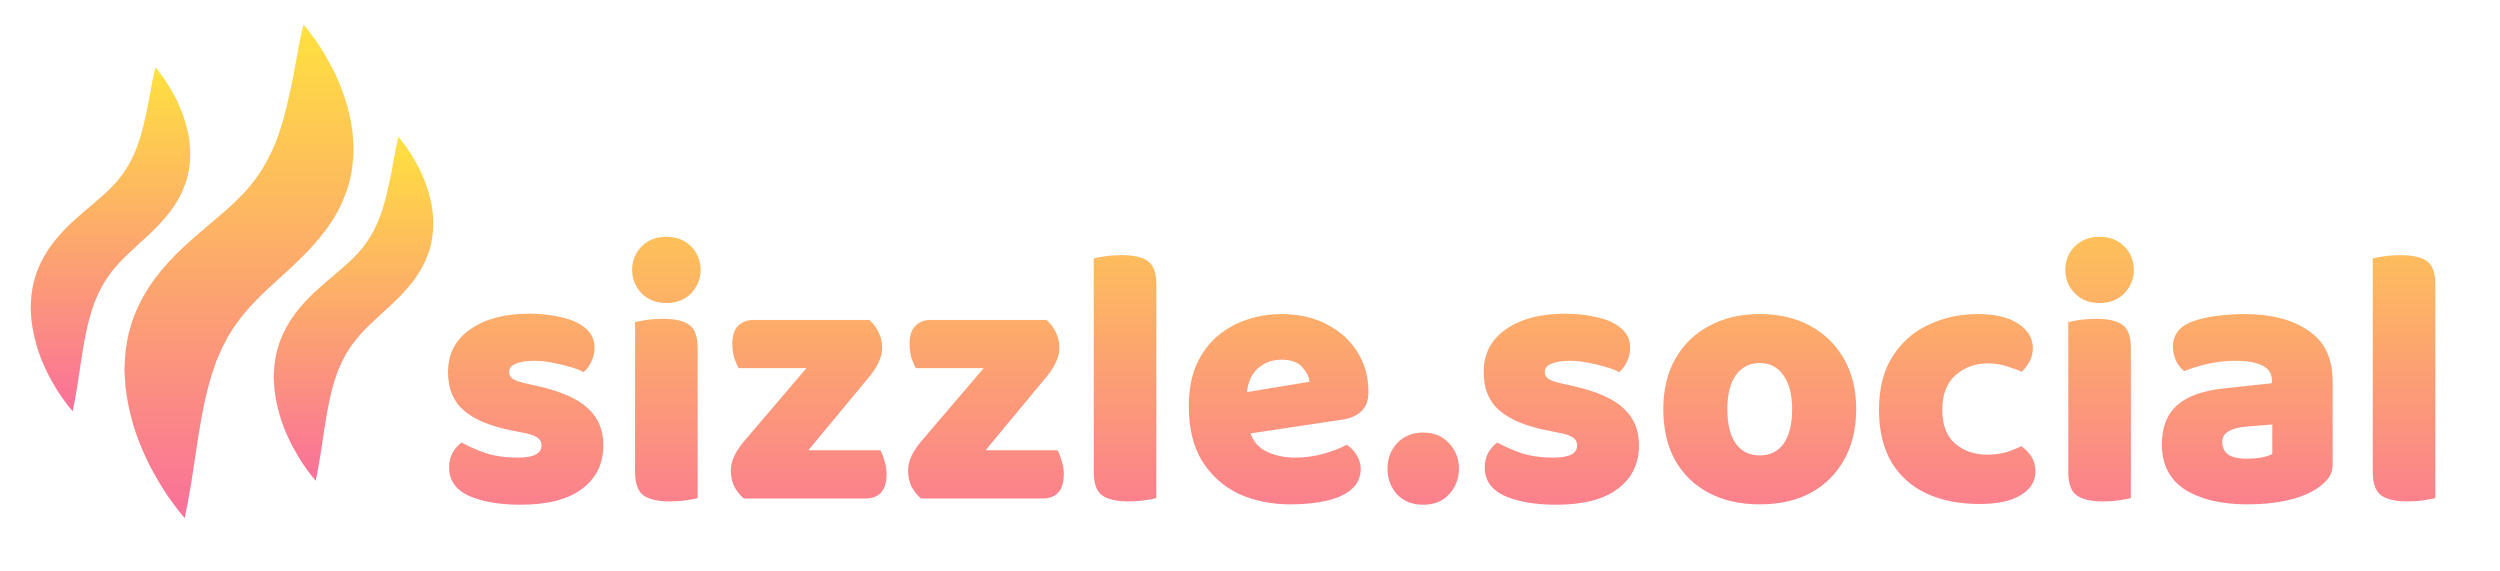 <svg width="652" height="149" viewBox="0 0 652 149" fill="none" xmlns="http://www.w3.org/2000/svg">
<g clip-path="url(#clip0_5_75)">
<path d="M157.352 116.08C157.352 120.944 155.496 124.752 151.784 127.504C148.136 130.256 142.792 131.632 135.752 131.632C130.312 131.632 125.832 130.864 122.312 129.328C118.856 127.728 117.128 125.264 117.128 121.936C117.128 120.4 117.448 119.088 118.088 118C118.728 116.912 119.496 116.048 120.392 115.408C122.248 116.432 124.36 117.36 126.728 118.192C129.16 118.96 131.944 119.344 135.08 119.344C139.176 119.344 141.224 118.288 141.224 116.176C141.224 115.28 140.84 114.576 140.072 114.064C139.304 113.552 138.024 113.136 136.232 112.816L133.352 112.24C127.848 111.152 123.72 109.424 120.968 107.056C118.216 104.688 116.84 101.36 116.84 97.072C116.84 92.272 118.792 88.528 122.696 85.84C126.6 83.152 131.688 81.808 137.96 81.808C141.096 81.808 143.944 82.128 146.504 82.768C149.128 83.344 151.208 84.304 152.744 85.648C154.28 86.928 155.048 88.592 155.048 90.64C155.048 92.048 154.76 93.296 154.184 94.384C153.672 95.472 153 96.368 152.168 97.072C151.464 96.624 150.344 96.176 148.808 95.728C147.336 95.28 145.736 94.896 144.008 94.576C142.28 94.256 140.744 94.096 139.4 94.096C137.288 94.096 135.656 94.352 134.504 94.864C133.352 95.312 132.776 96.048 132.776 97.072C132.776 97.776 133.096 98.352 133.736 98.8C134.376 99.248 135.592 99.664 137.384 100.048L140.36 100.72C146.504 102.128 150.856 104.08 153.416 106.576C156.04 109.008 157.352 112.176 157.352 116.08ZM164.858 70.384C164.858 67.952 165.69 65.904 167.354 64.24C169.018 62.576 171.162 61.744 173.786 61.744C176.41 61.744 178.554 62.576 180.218 64.24C181.882 65.904 182.714 67.952 182.714 70.384C182.714 72.752 181.882 74.8 180.218 76.528C178.554 78.192 176.41 79.024 173.786 79.024C171.162 79.024 169.018 78.192 167.354 76.528C165.69 74.8 164.858 72.752 164.858 70.384ZM165.626 104.656H181.946V129.904C181.242 130.096 180.218 130.288 178.874 130.48C177.594 130.672 176.186 130.768 174.65 130.768C171.514 130.768 169.21 130.224 167.738 129.136C166.33 128.048 165.626 126.032 165.626 123.088V104.656ZM181.946 113.2H165.626V84.016C166.33 83.824 167.322 83.632 168.602 83.44C169.946 83.248 171.386 83.152 172.922 83.152C176.122 83.152 178.426 83.696 179.834 84.784C181.242 85.808 181.946 87.824 181.946 90.832V113.2ZM200.4 130H193.968C192.944 129.104 192.112 128.048 191.472 126.832C190.896 125.616 190.608 124.24 190.608 122.704C190.608 121.424 190.896 120.176 191.472 118.96C192.112 117.68 192.88 116.496 193.776 115.408L221.04 83.44H226.704C227.728 84.336 228.528 85.392 229.104 86.608C229.744 87.824 230.064 89.2 230.064 90.736C230.064 92.016 229.744 93.296 229.104 94.576C228.528 95.792 227.792 96.944 226.896 98.032L200.4 130ZM223.248 83.44V96.016H192.624C192.24 95.312 191.856 94.416 191.472 93.328C191.152 92.176 190.992 90.992 190.992 89.776C190.992 87.536 191.504 85.936 192.528 84.976C193.552 83.952 194.864 83.44 196.464 83.44H223.248ZM198.96 130V117.424H229.584C229.968 118.064 230.32 118.96 230.64 120.112C231.024 121.2 231.216 122.384 231.216 123.664C231.216 125.904 230.704 127.536 229.68 128.56C228.72 129.52 227.408 130 225.744 130H198.96ZM246.619 130H240.187C239.163 129.104 238.331 128.048 237.691 126.832C237.115 125.616 236.827 124.24 236.827 122.704C236.827 121.424 237.115 120.176 237.691 118.96C238.331 117.68 239.099 116.496 239.995 115.408L267.259 83.44H272.923C273.947 84.336 274.747 85.392 275.323 86.608C275.963 87.824 276.283 89.2 276.283 90.736C276.283 92.016 275.963 93.296 275.323 94.576C274.747 95.792 274.011 96.944 273.115 98.032L246.619 130ZM269.467 83.44V96.016H238.843C238.459 95.312 238.075 94.416 237.691 93.328C237.371 92.176 237.211 90.992 237.211 89.776C237.211 87.536 237.723 85.936 238.747 84.976C239.771 83.952 241.083 83.44 242.683 83.44H269.467ZM245.179 130V117.424H275.803C276.187 118.064 276.539 118.96 276.859 120.112C277.243 121.2 277.435 122.384 277.435 123.664C277.435 125.904 276.923 127.536 275.899 128.56C274.939 129.52 273.627 130 271.963 130H245.179ZM285.253 104.656H301.573V129.904C300.869 130.096 299.845 130.288 298.501 130.48C297.221 130.672 295.813 130.768 294.277 130.768C291.141 130.768 288.837 130.224 287.365 129.136C285.957 128.048 285.253 126.032 285.253 123.088V104.656ZM301.573 113.2H285.253V67.408C285.957 67.216 286.949 67.024 288.229 66.832C289.573 66.64 291.013 66.544 292.549 66.544C295.749 66.544 298.053 67.088 299.461 68.176C300.869 69.2 301.573 71.216 301.573 74.224V113.2ZM319.927 113.968L319.351 103.216L341.527 99.568C341.399 98.288 340.759 97.008 339.607 95.728C338.455 94.448 336.663 93.808 334.231 93.808C331.671 93.808 329.527 94.64 327.799 96.304C326.135 97.968 325.239 100.336 325.111 103.408L325.687 111.472C326.327 114.416 327.767 116.464 330.007 117.616C332.311 118.768 334.871 119.344 337.687 119.344C340.375 119.344 342.935 118.992 345.367 118.288C347.799 117.584 349.751 116.816 351.223 115.984C352.247 116.624 353.111 117.52 353.815 118.672C354.519 119.824 354.871 121.04 354.871 122.32C354.871 124.432 354.071 126.192 352.471 127.6C350.935 128.944 348.791 129.936 346.039 130.576C343.287 131.216 340.119 131.536 336.535 131.536C331.543 131.536 327.031 130.608 322.999 128.752C319.031 126.832 315.863 123.984 313.495 120.208C311.191 116.432 310.039 111.696 310.039 106C310.039 101.776 310.711 98.128 312.055 95.056C313.463 91.984 315.319 89.488 317.623 87.568C319.927 85.648 322.487 84.24 325.303 83.344C328.183 82.384 331.127 81.904 334.135 81.904C338.679 81.904 342.647 82.8 346.039 84.592C349.431 86.32 352.087 88.72 354.007 91.792C355.927 94.8 356.887 98.288 356.887 102.256C356.887 104.432 356.279 106.096 355.062 107.248C353.847 108.4 352.151 109.136 349.975 109.456L319.927 113.968ZM361.862 122.224C361.862 119.6 362.694 117.392 364.358 115.6C366.086 113.744 368.358 112.816 371.174 112.816C373.99 112.816 376.23 113.744 377.894 115.6C379.622 117.392 380.486 119.6 380.486 122.224C380.486 124.848 379.622 127.088 377.894 128.944C376.23 130.736 373.99 131.632 371.174 131.632C368.358 131.632 366.086 130.736 364.358 128.944C362.694 127.088 361.862 124.848 361.862 122.224ZM427.446 116.08C427.446 120.944 425.59 124.752 421.878 127.504C418.23 130.256 412.886 131.632 405.846 131.632C400.406 131.632 395.926 130.864 392.406 129.328C388.95 127.728 387.222 125.264 387.222 121.936C387.222 120.4 387.542 119.088 388.182 118C388.822 116.912 389.59 116.048 390.486 115.408C392.342 116.432 394.454 117.36 396.822 118.192C399.254 118.96 402.038 119.344 405.174 119.344C409.27 119.344 411.318 118.288 411.318 116.176C411.318 115.28 410.934 114.576 410.166 114.064C409.398 113.552 408.118 113.136 406.326 112.816L403.446 112.24C397.942 111.152 393.814 109.424 391.062 107.056C388.31 104.688 386.934 101.36 386.934 97.072C386.934 92.272 388.886 88.528 392.79 85.84C396.694 83.152 401.782 81.808 408.054 81.808C411.19 81.808 414.038 82.128 416.598 82.768C419.222 83.344 421.302 84.304 422.838 85.648C424.374 86.928 425.142 88.592 425.142 90.64C425.142 92.048 424.854 93.296 424.278 94.384C423.766 95.472 423.094 96.368 422.262 97.072C421.558 96.624 420.438 96.176 418.902 95.728C417.43 95.28 415.83 94.896 414.102 94.576C412.374 94.256 410.838 94.096 409.494 94.096C407.382 94.096 405.75 94.352 404.598 94.864C403.446 95.312 402.87 96.048 402.87 97.072C402.87 97.776 403.19 98.352 403.83 98.8C404.47 99.248 405.686 99.664 407.478 100.048L410.454 100.72C416.598 102.128 420.95 104.08 423.51 106.576C426.134 109.008 427.446 112.176 427.446 116.08ZM484.093 106.672C484.093 111.792 483.037 116.208 480.925 119.92C478.877 123.632 475.965 126.512 472.189 128.56C468.477 130.544 464.061 131.536 458.941 131.536C453.885 131.536 449.469 130.544 445.693 128.56C441.917 126.576 438.973 123.728 436.861 120.016C434.813 116.304 433.789 111.856 433.789 106.672C433.789 101.616 434.845 97.232 436.957 93.52C439.069 89.808 442.013 86.96 445.789 84.976C449.565 82.928 453.949 81.904 458.941 81.904C463.997 81.904 468.381 82.928 472.093 84.976C475.869 87.024 478.813 89.904 480.925 93.616C483.037 97.328 484.093 101.68 484.093 106.672ZM458.941 94.672C456.317 94.672 454.237 95.728 452.701 97.84C451.229 99.888 450.493 102.832 450.493 106.672C450.493 110.64 451.229 113.648 452.701 115.696C454.173 117.744 456.253 118.768 458.941 118.768C461.629 118.768 463.709 117.744 465.181 115.696C466.653 113.584 467.389 110.576 467.389 106.672C467.389 102.896 466.621 99.952 465.085 97.84C463.613 95.728 461.565 94.672 458.941 94.672ZM518.359 94.768C515.159 94.768 512.375 95.792 510.007 97.84C507.703 99.888 506.551 102.896 506.551 106.864C506.551 110.832 507.671 113.776 509.911 115.696C512.151 117.616 514.935 118.576 518.263 118.576C520.183 118.576 521.879 118.352 523.351 117.904C524.887 117.392 526.167 116.88 527.191 116.368C528.407 117.264 529.303 118.224 529.879 119.248C530.519 120.272 530.839 121.52 530.839 122.992C530.839 125.552 529.559 127.6 526.999 129.136C524.503 130.672 520.919 131.44 516.247 131.44C510.935 131.44 506.295 130.512 502.327 128.656C498.423 126.8 495.383 124.048 493.207 120.4C491.095 116.688 490.039 112.176 490.039 106.864C490.039 101.232 491.223 96.592 493.591 92.944C495.959 89.232 499.095 86.48 502.999 84.688C506.903 82.832 511.159 81.904 515.767 81.904C520.311 81.904 523.831 82.736 526.327 84.4C528.887 86.064 530.167 88.208 530.167 90.832C530.167 92.048 529.879 93.2 529.303 94.288C528.727 95.312 528.055 96.208 527.287 96.976C526.199 96.464 524.887 95.984 523.351 95.536C521.815 95.024 520.151 94.768 518.359 94.768ZM538.639 70.384C538.639 67.952 539.471 65.904 541.135 64.24C542.799 62.576 544.943 61.744 547.567 61.744C550.191 61.744 552.335 62.576 553.999 64.24C555.663 65.904 556.495 67.952 556.495 70.384C556.495 72.752 555.663 74.8 553.999 76.528C552.335 78.192 550.191 79.024 547.567 79.024C544.943 79.024 542.799 78.192 541.135 76.528C539.471 74.8 538.639 72.752 538.639 70.384ZM539.407 104.656H555.727V129.904C555.023 130.096 553.999 130.288 552.655 130.48C551.375 130.672 549.967 130.768 548.431 130.768C545.295 130.768 542.991 130.224 541.519 129.136C540.111 128.048 539.407 126.032 539.407 123.088V104.656ZM555.727 113.2H539.407V84.016C540.111 83.824 541.103 83.632 542.383 83.44C543.727 83.248 545.167 83.152 546.703 83.152C549.903 83.152 552.207 83.696 553.615 84.784C555.023 85.808 555.727 87.824 555.727 90.832V113.2ZM586.085 119.632C587.173 119.632 588.357 119.536 589.637 119.344C590.981 119.088 591.973 118.768 592.613 118.384V110.704L585.701 111.28C583.909 111.408 582.437 111.792 581.285 112.432C580.133 113.072 579.557 114.032 579.557 115.312C579.557 116.592 580.037 117.648 580.997 118.48C582.021 119.248 583.717 119.632 586.085 119.632ZM585.317 81.904C592.293 81.904 597.861 83.344 602.021 86.224C606.245 89.04 608.357 93.456 608.357 99.472V120.976C608.357 122.64 607.877 124.016 606.917 125.104C606.021 126.128 604.933 127.024 603.653 127.792C601.605 129.008 599.109 129.936 596.165 130.576C593.221 131.216 589.861 131.536 586.085 131.536C579.365 131.536 573.957 130.256 569.861 127.696C565.829 125.072 563.813 121.136 563.813 115.888C563.813 111.472 565.125 108.08 567.749 105.712C570.437 103.344 574.501 101.872 579.941 101.296L592.517 99.952V99.28C592.517 97.424 591.685 96.112 590.021 95.344C588.421 94.512 586.085 94.096 583.013 94.096C580.645 94.096 578.277 94.352 575.909 94.864C573.605 95.376 571.525 96.016 569.669 96.784C568.837 96.208 568.133 95.344 567.557 94.192C566.981 92.976 566.693 91.728 566.693 90.448C566.693 87.376 568.325 85.2 571.589 83.92C573.445 83.216 575.621 82.704 578.117 82.384C580.677 82.064 583.077 81.904 585.317 81.904ZM618.816 104.656H635.136V129.904C634.432 130.096 633.408 130.288 632.064 130.48C630.784 130.672 629.376 130.768 627.84 130.768C624.704 130.768 622.4 130.224 620.928 129.136C619.52 128.048 618.816 126.032 618.816 123.088V104.656ZM635.136 113.2H618.816V67.408C619.52 67.216 620.512 67.024 621.792 66.832C623.136 66.64 624.576 66.544 626.112 66.544C629.312 66.544 631.616 67.088 633.024 68.176C634.432 69.2 635.136 71.216 635.136 74.224V113.2Z" fill="url(#paint0_linear_5_75)"/>
<path d="M89.915 51.041C91.286 47.792 91.833 44.482 92.111 41.269C92.537 34.817 91.217 28.704 88.979 22.904C88.352 21.46 87.827 20.015 87.113 18.605C86.358 17.2 85.642 15.804 84.825 14.425C83.264 11.664 81.285 8.995 79.168 6.385C77.632 12.317 77.024 18.011 75.729 23.509C74.556 28.987 73.236 34.259 71.088 38.996C68.925 43.757 66.217 47.825 62.347 51.617C58.61 55.448 53.434 59.277 48.004 64.303C45.314 66.764 42.7 69.604 40.454 72.575C38.222 75.578 36.421 78.775 35.146 82.008C34.442 83.618 34.068 85.249 33.577 86.868C33.18 88.484 32.988 90.1 32.726 91.707C32.599 93.303 32.515 94.885 32.455 96.466C32.488 98.039 32.651 99.585 32.752 101.133C33.52 107.279 35.159 113.197 37.823 118.848C39.054 121.692 40.7 124.441 42.316 127.175C44.046 129.887 45.979 132.548 48.171 135.14C50.701 123.322 51.479 112.06 54.095 101.712C54.458 100.438 54.753 99.154 55.156 97.911L56.389 94.248L57.91 90.757C58.55 89.657 58.993 88.502 59.68 87.448C62.23 83.132 65.456 79.406 69.911 75.295C74.237 71.2 80.039 66.481 84.58 60.485C86.839 57.526 88.728 54.316 89.915 51.041Z" fill="url(#paint1_linear_5_75)"/>
<path d="M110.763 47.197C110.326 46.192 109.961 45.184 109.463 44.203C108.939 43.224 108.437 42.252 107.869 41.29C106.778 39.366 105.401 37.508 103.926 35.688C102.856 39.821 102.432 43.788 101.529 47.618C100.712 51.433 99.793 55.107 98.296 58.406C96.79 61.724 94.903 64.558 92.207 67.199C89.604 69.868 85.999 72.535 82.217 76.037C80.343 77.751 78.522 79.73 76.957 81.8C75.403 83.891 74.149 86.12 73.259 88.372C72.768 89.493 72.508 90.629 72.166 91.757C71.89 92.881 71.754 94.007 71.574 95.127C71.485 96.239 71.428 97.342 71.384 98.444C71.407 99.539 71.52 100.617 71.591 101.695C72.128 105.977 73.269 110.1 75.125 114.036C75.984 116.017 77.129 117.931 78.255 119.837C79.461 121.727 80.806 123.581 82.334 125.386C84.097 117.153 84.639 109.308 86.461 102.099C86.714 101.21 86.918 100.316 87.201 99.451L88.059 96.898L89.119 94.466C89.564 93.7 89.873 92.895 90.352 92.16C92.128 89.153 94.374 86.558 97.479 83.694C100.493 80.841 104.536 77.554 107.698 73.376C109.271 71.315 110.588 69.077 111.415 66.797C112.37 64.534 112.752 62.227 112.945 59.989C113.241 55.496 112.322 51.237 110.763 47.197Z" fill="url(#paint2_linear_5_75)"/>
<path d="M44.313 55.257C45.887 53.196 47.203 50.958 48.031 48.678C48.986 46.415 49.368 44.109 49.56 41.87C49.857 37.375 48.938 33.116 47.379 29.076C46.942 28.07 46.576 27.063 46.079 26.081C45.554 25.103 45.053 24.13 44.485 23.169C43.394 21.244 42.017 19.386 40.542 17.566C39.472 21.699 39.047 25.666 38.145 29.496C37.328 33.312 36.408 36.986 34.912 40.285C33.406 43.602 31.519 46.436 28.823 49.077C26.219 51.747 22.615 54.413 18.833 57.916C16.958 59.629 15.138 61.608 13.573 63.678C12.018 65.77 10.765 67.999 9.874 70.25C9.383 71.372 9.124 72.508 8.782 73.635C8.504 74.76 8.37 75.885 8.19 77.006C8.1 78.117 8.044 79.22 8 80.322C8.023 81.418 8.136 82.495 8.207 83.574C8.744 87.856 9.885 91.978 11.74 95.914C12.599 97.896 13.744 99.81 14.871 101.715C16.076 103.605 17.422 105.459 18.95 107.265C20.713 99.031 21.254 91.186 23.077 83.977C23.329 83.089 23.534 82.195 23.816 81.329L24.675 78.777L25.737 76.345C26.182 75.578 26.491 74.774 26.97 74.039C28.746 71.031 30.992 68.436 34.097 65.572C37.106 62.722 41.15 59.435 44.313 55.257Z" fill="url(#paint3_linear_5_75)"/>
</g>
<defs>
<linearGradient id="paint0_linear_5_75" x1="113" y1="149" x2="113" y2="27" gradientUnits="userSpaceOnUse">
<stop stop-color="#FA709A"/>
<stop offset="1" stop-color="#FFE13F"/>
</linearGradient>
<linearGradient id="paint1_linear_5_75" x1="32.455" y1="135.14" x2="32.455" y2="6.385" gradientUnits="userSpaceOnUse">
<stop stop-color="#FA709A"/>
<stop offset="1" stop-color="#FFE13F"/>
</linearGradient>
<linearGradient id="paint2_linear_5_75" x1="71.384" y1="125.386" x2="71.384" y2="35.688" gradientUnits="userSpaceOnUse">
<stop stop-color="#FA709A"/>
<stop offset="1" stop-color="#FFE13F"/>
</linearGradient>
<linearGradient id="paint3_linear_5_75" x1="8" y1="107.265" x2="8" y2="17.566" gradientUnits="userSpaceOnUse">
<stop stop-color="#FA709A"/>
<stop offset="1" stop-color="#FFE13F"/>
</linearGradient>
<clipPath id="clip0_5_75">
<rect width="652" height="149" fill="white"/>
</clipPath>
</defs>
</svg>
